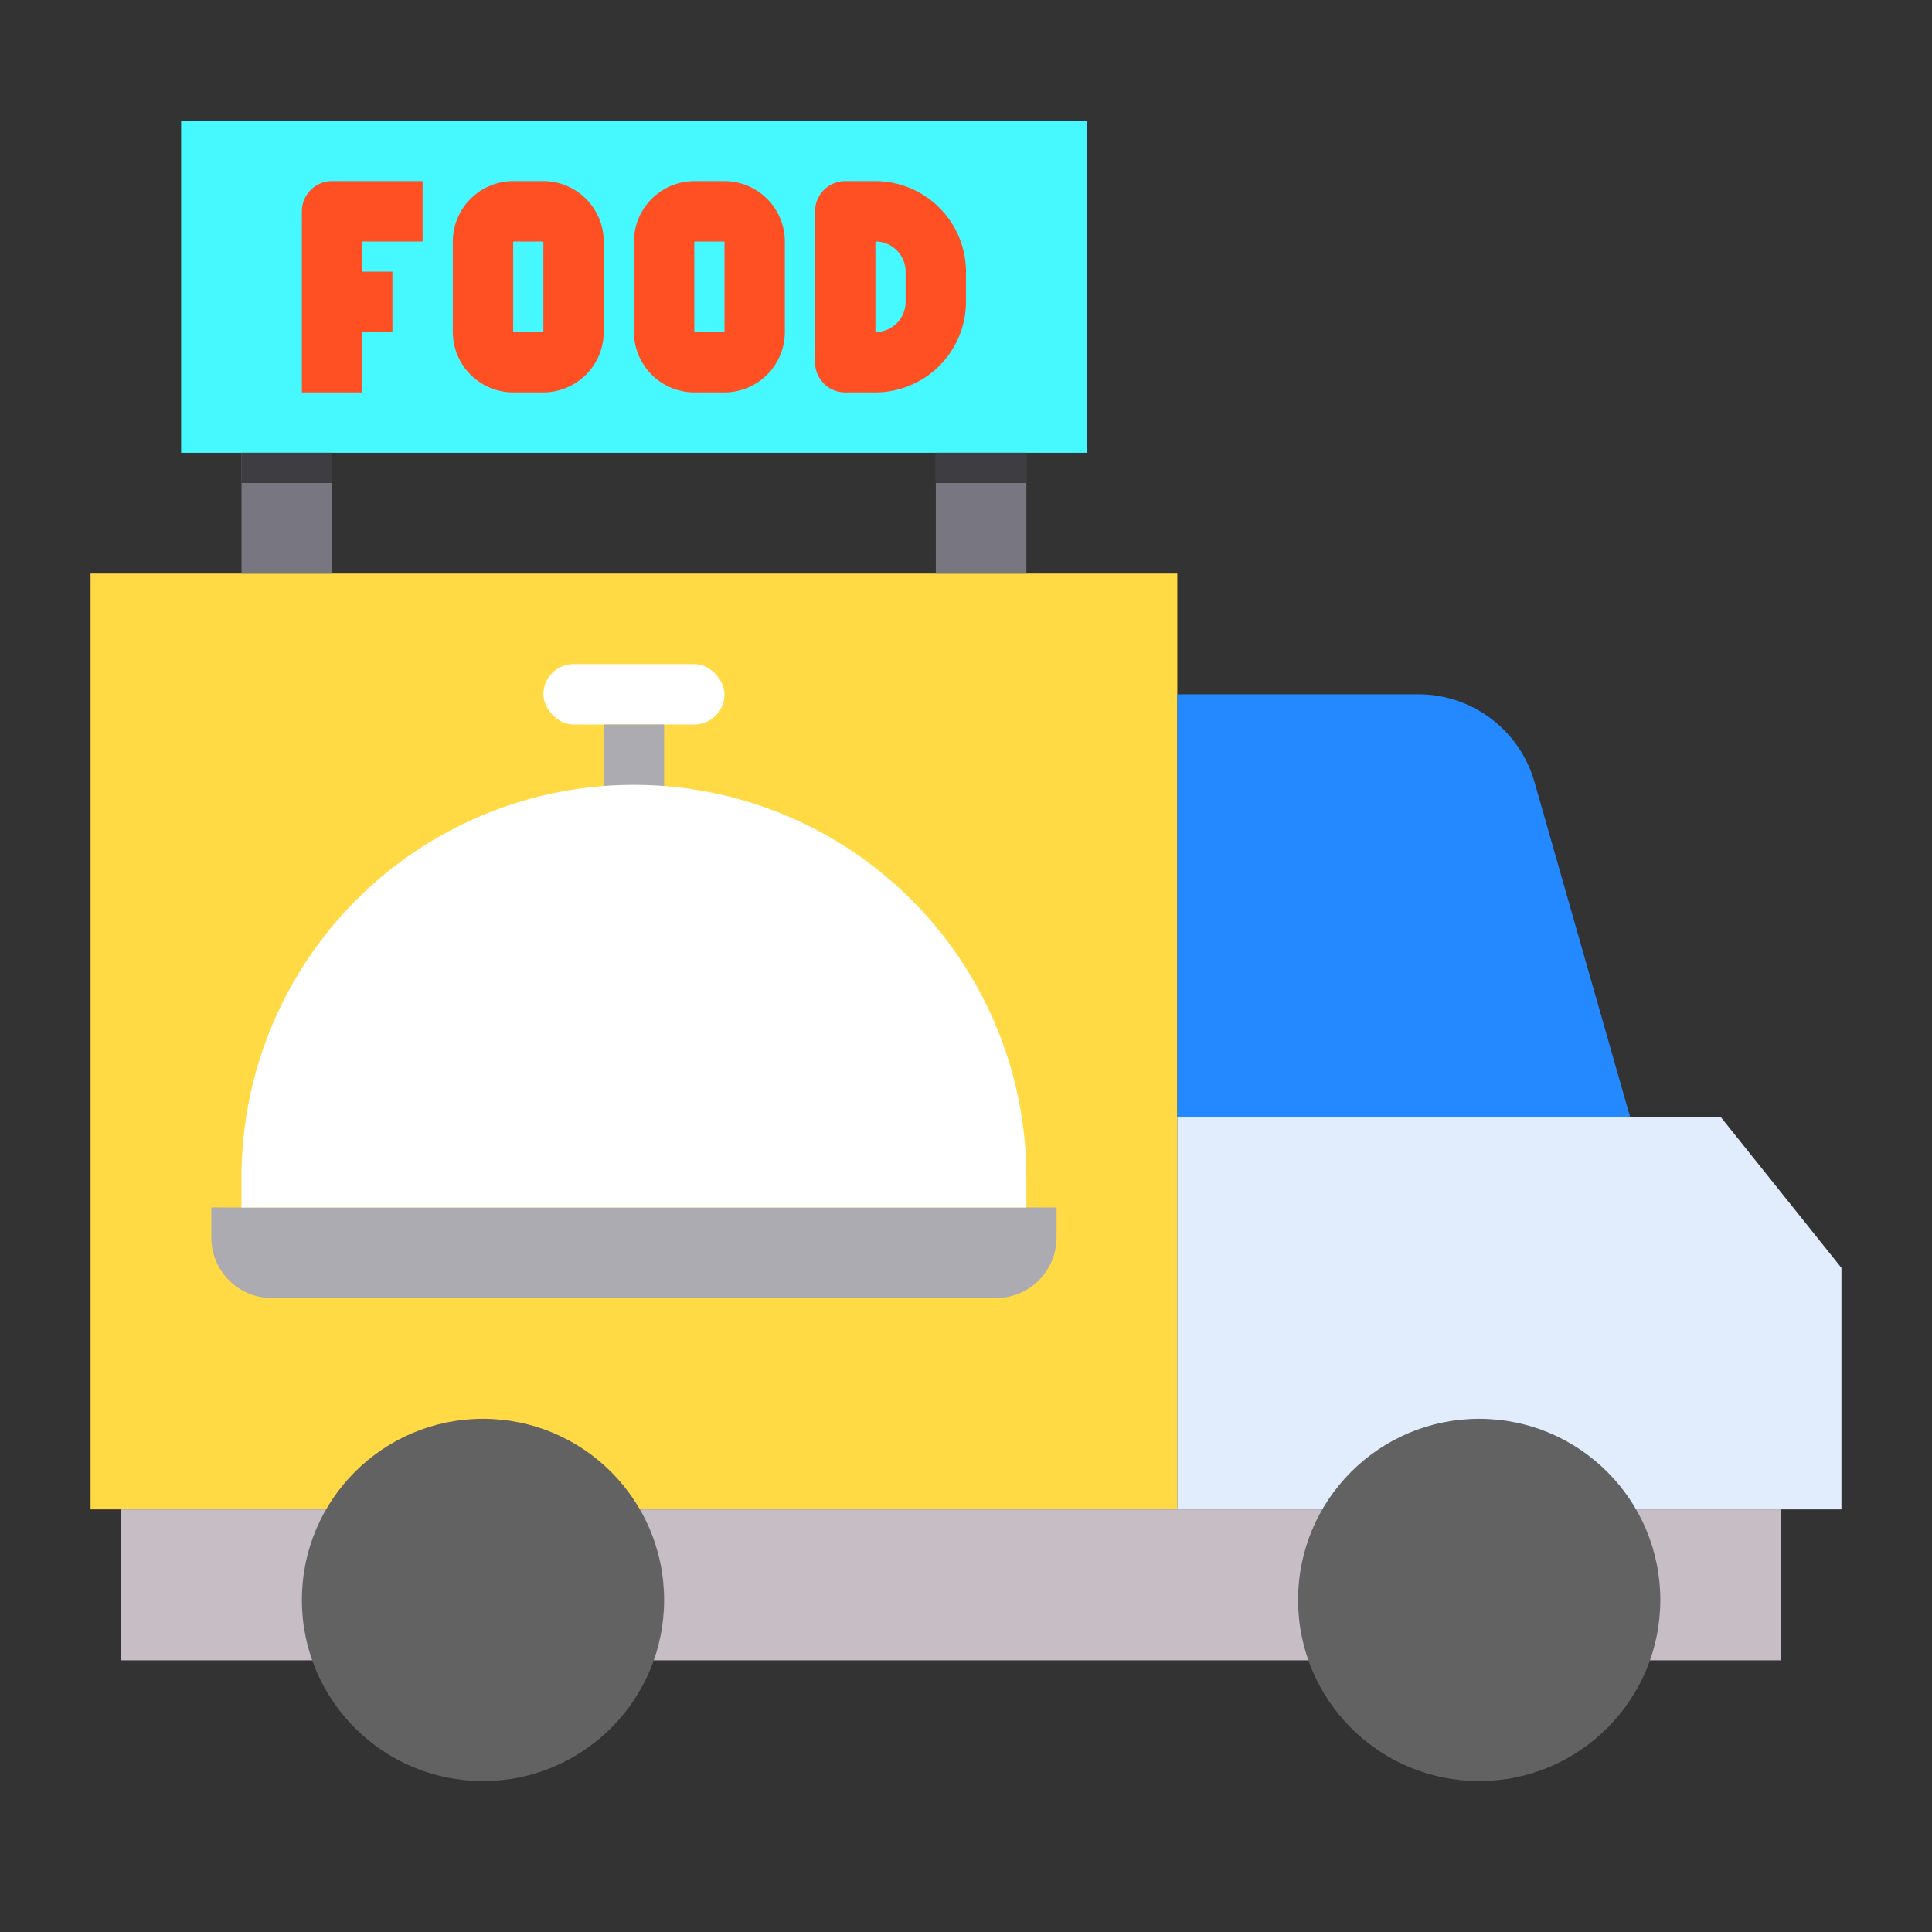 <svg height="512" viewBox="0 0 64 64" width="512" xmlns="http://www.w3.org/2000/svg"><rect x="0" y="0" width="64" height="64" fill="#333333" stroke="none"/><g id="Delivery-food-order-transportation-truck"><path d="m6 4h30v11h-30z" fill="#46f8ff"/><path d="m3 19h36v31h-36z" fill="#ffda44"/><path d="m4 50h55v5h-55z" fill="#c7bec5"/><path d="m61 42v8h-22v-13h18z" fill="#e1ecfd"/><path d="m50.83 25.9 3.17 11.1h-15v-14h7.98a4 4 0 0 1 3.85 2.9z" fill="#2488ff"/><circle cx="49" cy="53" fill="#636263" r="6"/><circle cx="16" cy="53" fill="#636263" r="6"/><path d="m35 40v1a2.006 2.006 0 0 1 -2 2h-24a2.006 2.006 0 0 1 -2-2v-1z" fill="#acabb1"/><path d="m31 15h3v4h-3z" fill="#787680"/><path d="m8 15h3v4h-3z" fill="#787680"/><g fill="#ff5023"><path d="m12 8v1h1v2h-1v2h-2v-6a1 1 0 0 1 1-1h3v2z"/><path d="m18 6h-1a2.006 2.006 0 0 0 -2 2v3a2.006 2.006 0 0 0 2 2h1a2.006 2.006 0 0 0 2-2v-3a2.006 2.006 0 0 0 -2-2zm0 5h-1v-3h1z"/><path d="m24 6h-1a2.006 2.006 0 0 0 -2 2v3a2.006 2.006 0 0 0 2 2h1a2.006 2.006 0 0 0 2-2v-3a2.006 2.006 0 0 0 -2-2zm0 5h-1v-3h1z"/><path d="m29 6h-1a1 1 0 0 0 -1 1v5a1 1 0 0 0 1 1h1a3.009 3.009 0 0 0 3-3v-1a3.009 3.009 0 0 0 -3-3zm1 4a1 1 0 0 1 -1 1v-3a1 1 0 0 1 1 1z"/></g><rect fill="#fff" height="2" rx="1" width="6" x="18" y="22"/><path d="m20 24h2v3h-2z" fill="#acabb1"/><path d="m34 39v1h-26v-1a13 13 0 0 1 26 0z" fill="#fff"/><path d="m8 15h3v1h-3z" fill="#3e3d42"/><path d="m31 15h3v1h-3z" fill="#3e3d42"/></g></svg>